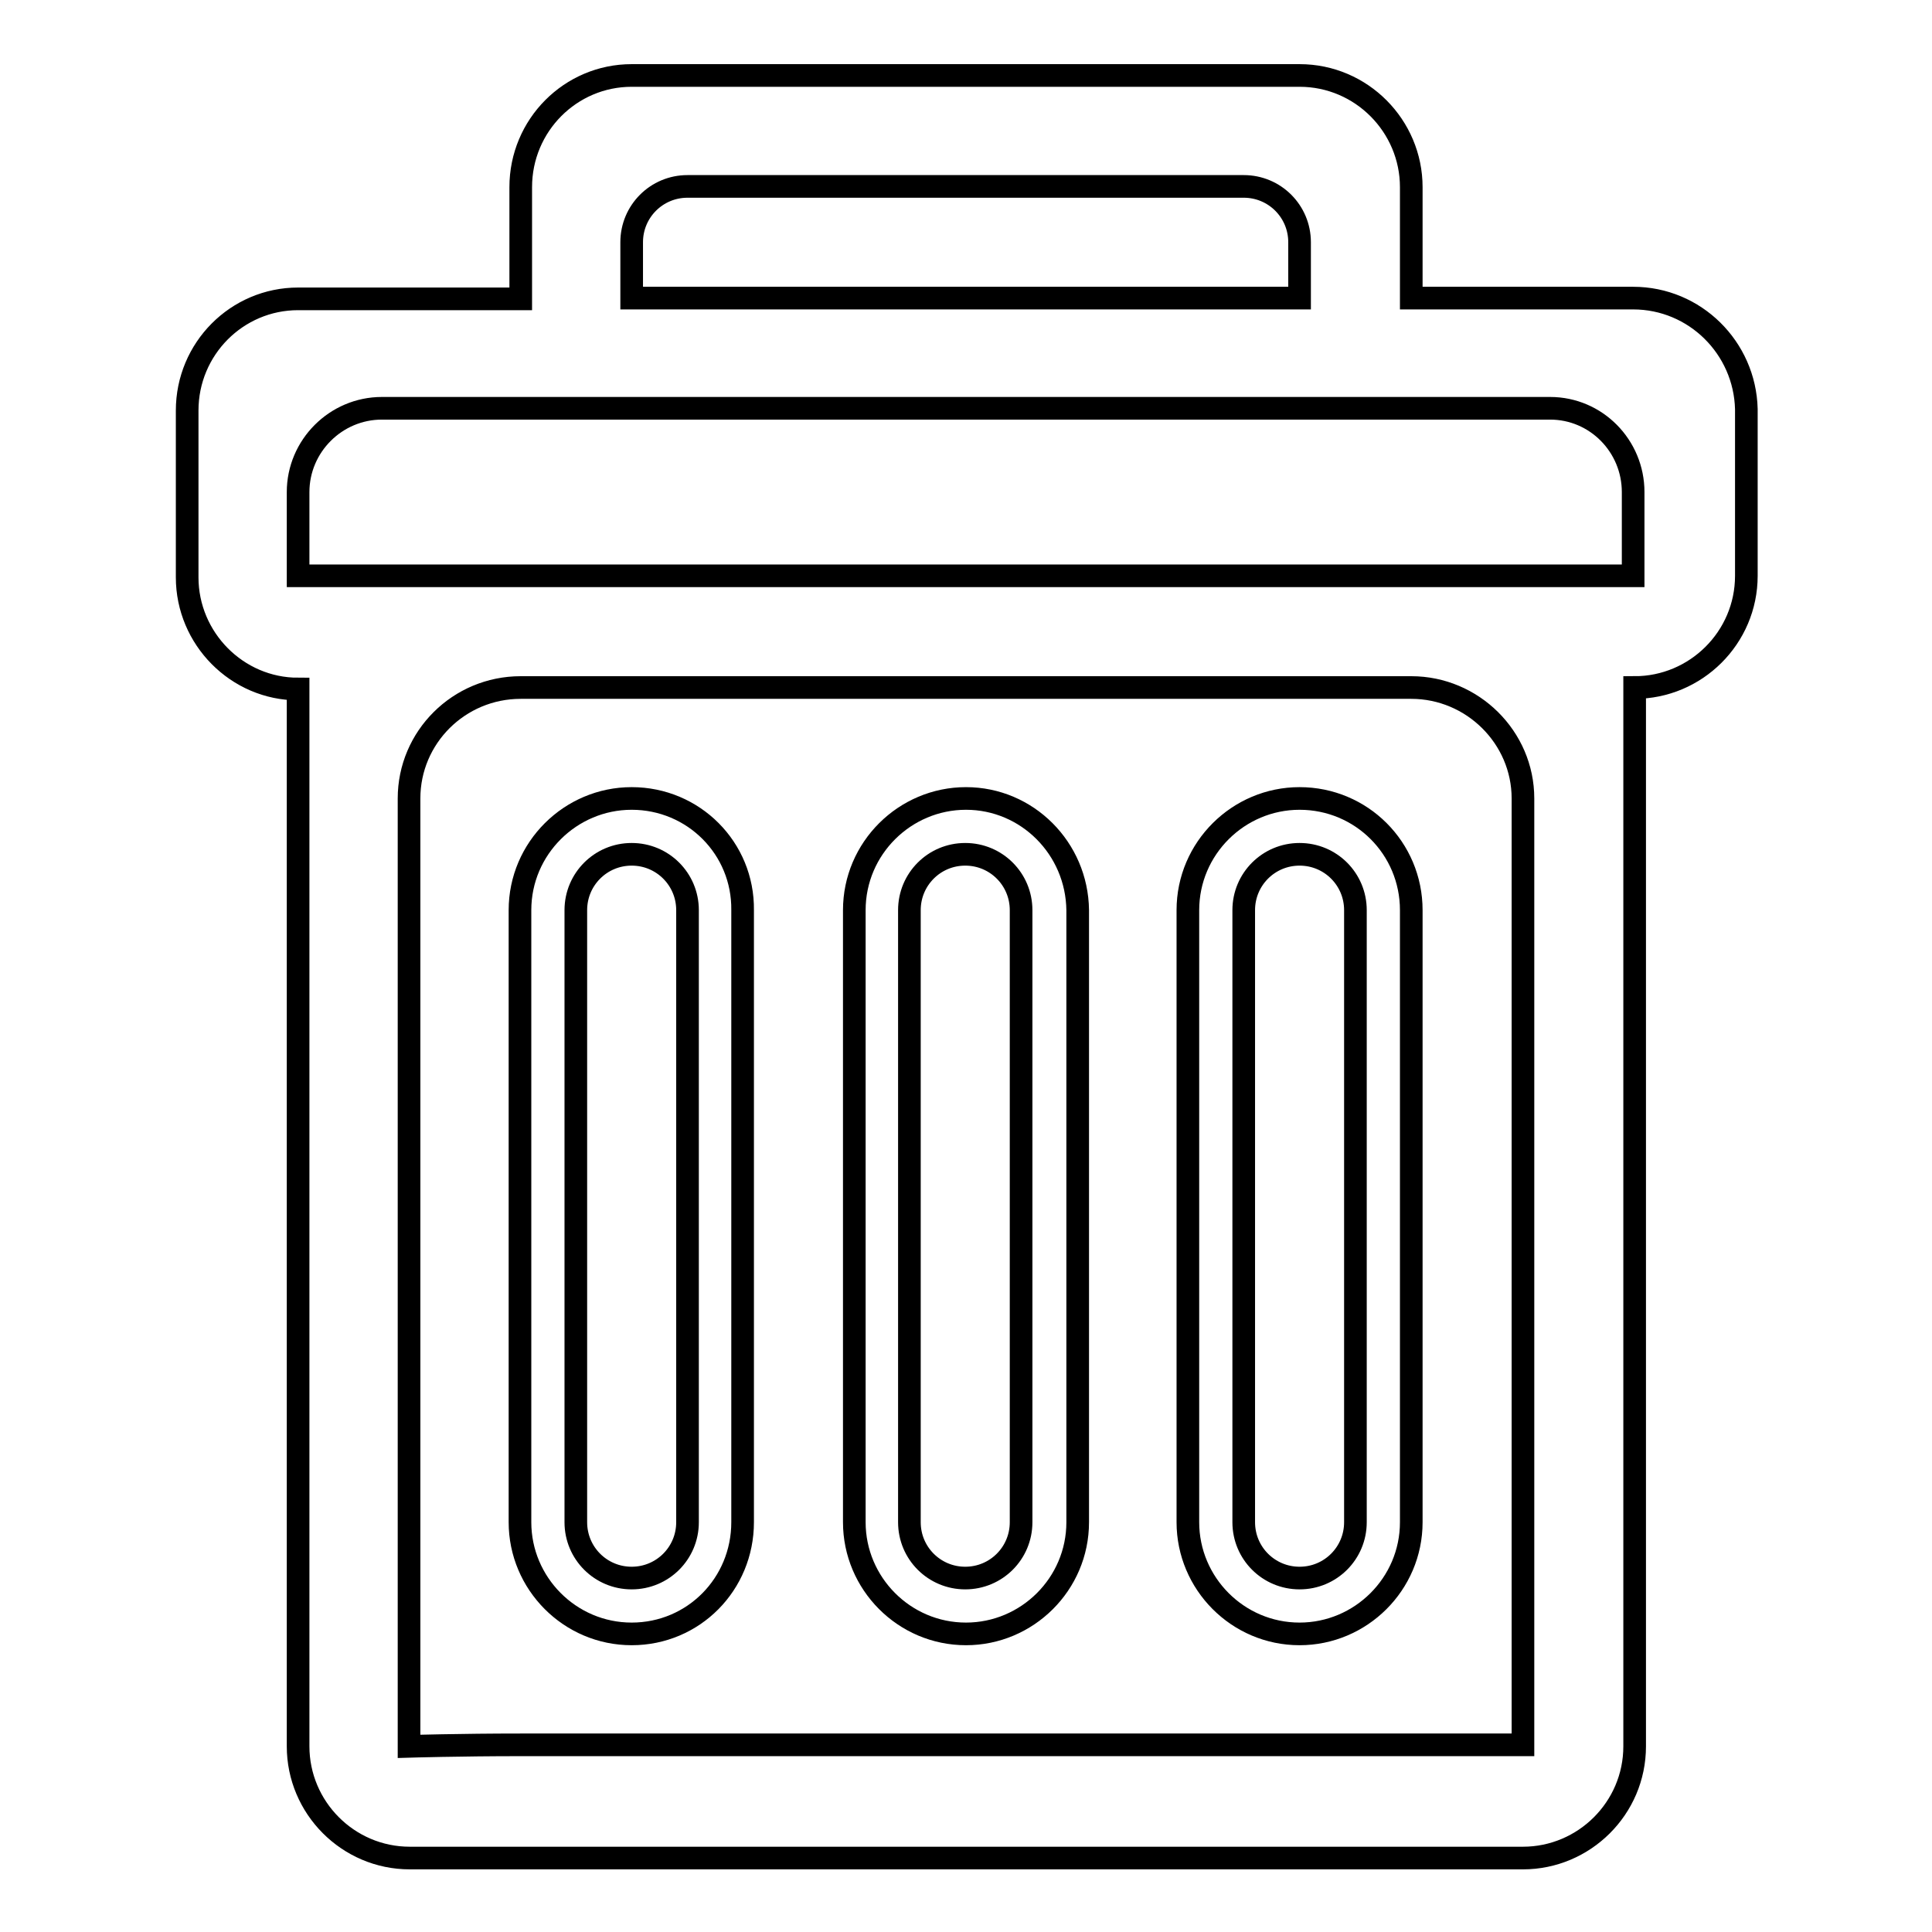 <?xml version="1.0" encoding="utf-8"?>
<!-- Svg Vector Icons : http://www.onlinewebfonts.com/icon -->
<!DOCTYPE svg PUBLIC "-//W3C//DTD SVG 1.1//EN" "http://www.w3.org/Graphics/SVG/1.1/DTD/svg11.dtd">
<svg version="1.1" xmlns="http://www.w3.org/2000/svg" xmlns:xlink="http://www.w3.org/1999/xlink" x="0px" y="0px" viewBox="0 0 256 256" enable-background="new 0 0 256 256" xml:space="preserve">
<g><g><path stroke-width="3" fill-opacity="0" stroke="#000000"  d="M83.7,105.8c-8.1,0-14.8,6.6-14.8,14.8v81.1c0,8.1,6.6,14.8,14.8,14.8c8.2,0,14.7-6.6,14.7-14.8v-81.1C98.5,112.4,91.9,105.8,83.7,105.8z M91.1,201.7c0,4.1-3.3,7.4-7.4,7.4c-4.1,0-7.4-3.3-7.4-7.4v-81.1c0-4.1,3.3-7.4,7.4-7.4c4.1,0,7.4,3.3,7.4,7.4V201.7z M216.4,39.5H187V24.8c0-8.1-6.6-14.8-14.8-14.8H83.7C75.6,10,69,16.6,69,24.8v14.8H39.5c-8.1,0-14.7,6.6-14.7,14.8v22.1c0,8.1,6.6,14.8,14.7,14.8v140.1c0,8.1,6.6,14.8,14.8,14.8h147.5c8.1,0,14.8-6.6,14.8-14.8V91.1c8.1,0,14.8-6.6,14.8-14.8V54.2C231.2,46.1,224.6,39.5,216.4,39.5z M83.7,32.1c0-4.1,3.3-7.4,7.4-7.4h73.7c4.1,0,7.4,3.3,7.4,7.4c0,4.1,0,7.4,0,7.4H83.7C83.7,39.5,83.7,36.2,83.7,32.1z M201.7,231.2c0,0-6.6,0-14.8,0H69c-8.1,0-14.8,0.2-14.8,0.2V105.8c0-8.1,6.6-14.7,14.8-14.7h118c8.1,0,14.8,6.6,14.8,14.7V231.2L201.7,231.2z M216.4,76.3H39.5c0,0,0-5,0-11.1c0-6.1,5-11.1,11.1-11.1h154.8c6.1,0,11,5,11,11.1C216.4,71.4,216.4,76.3,216.4,76.3z M172.2,105.8c-8.1,0-14.8,6.6-14.8,14.8v81.1c0,8.1,6.6,14.8,14.8,14.8c8.1,0,14.8-6.6,14.8-14.8v-81.1C187,112.4,180.4,105.8,172.2,105.8z M179.6,201.7c0,4.1-3.3,7.4-7.4,7.4c-4.1,0-7.4-3.3-7.4-7.4v-81.1c0-4.1,3.3-7.4,7.4-7.4c4.1,0,7.4,3.3,7.4,7.4V201.7z M128,105.8c-8.1,0-14.8,6.6-14.8,14.8v81.1c0,8.1,6.6,14.8,14.8,14.8c8.1,0,14.8-6.6,14.8-14.8v-81.1C142.7,112.4,136.1,105.8,128,105.8z M135.3,201.7c0,4.1-3.3,7.4-7.4,7.4c-4.1,0-7.4-3.3-7.4-7.4v-81.1c0-4.1,3.3-7.4,7.4-7.4c4.1,0,7.4,3.3,7.4,7.4V201.7z"/></g></g>
</svg>
